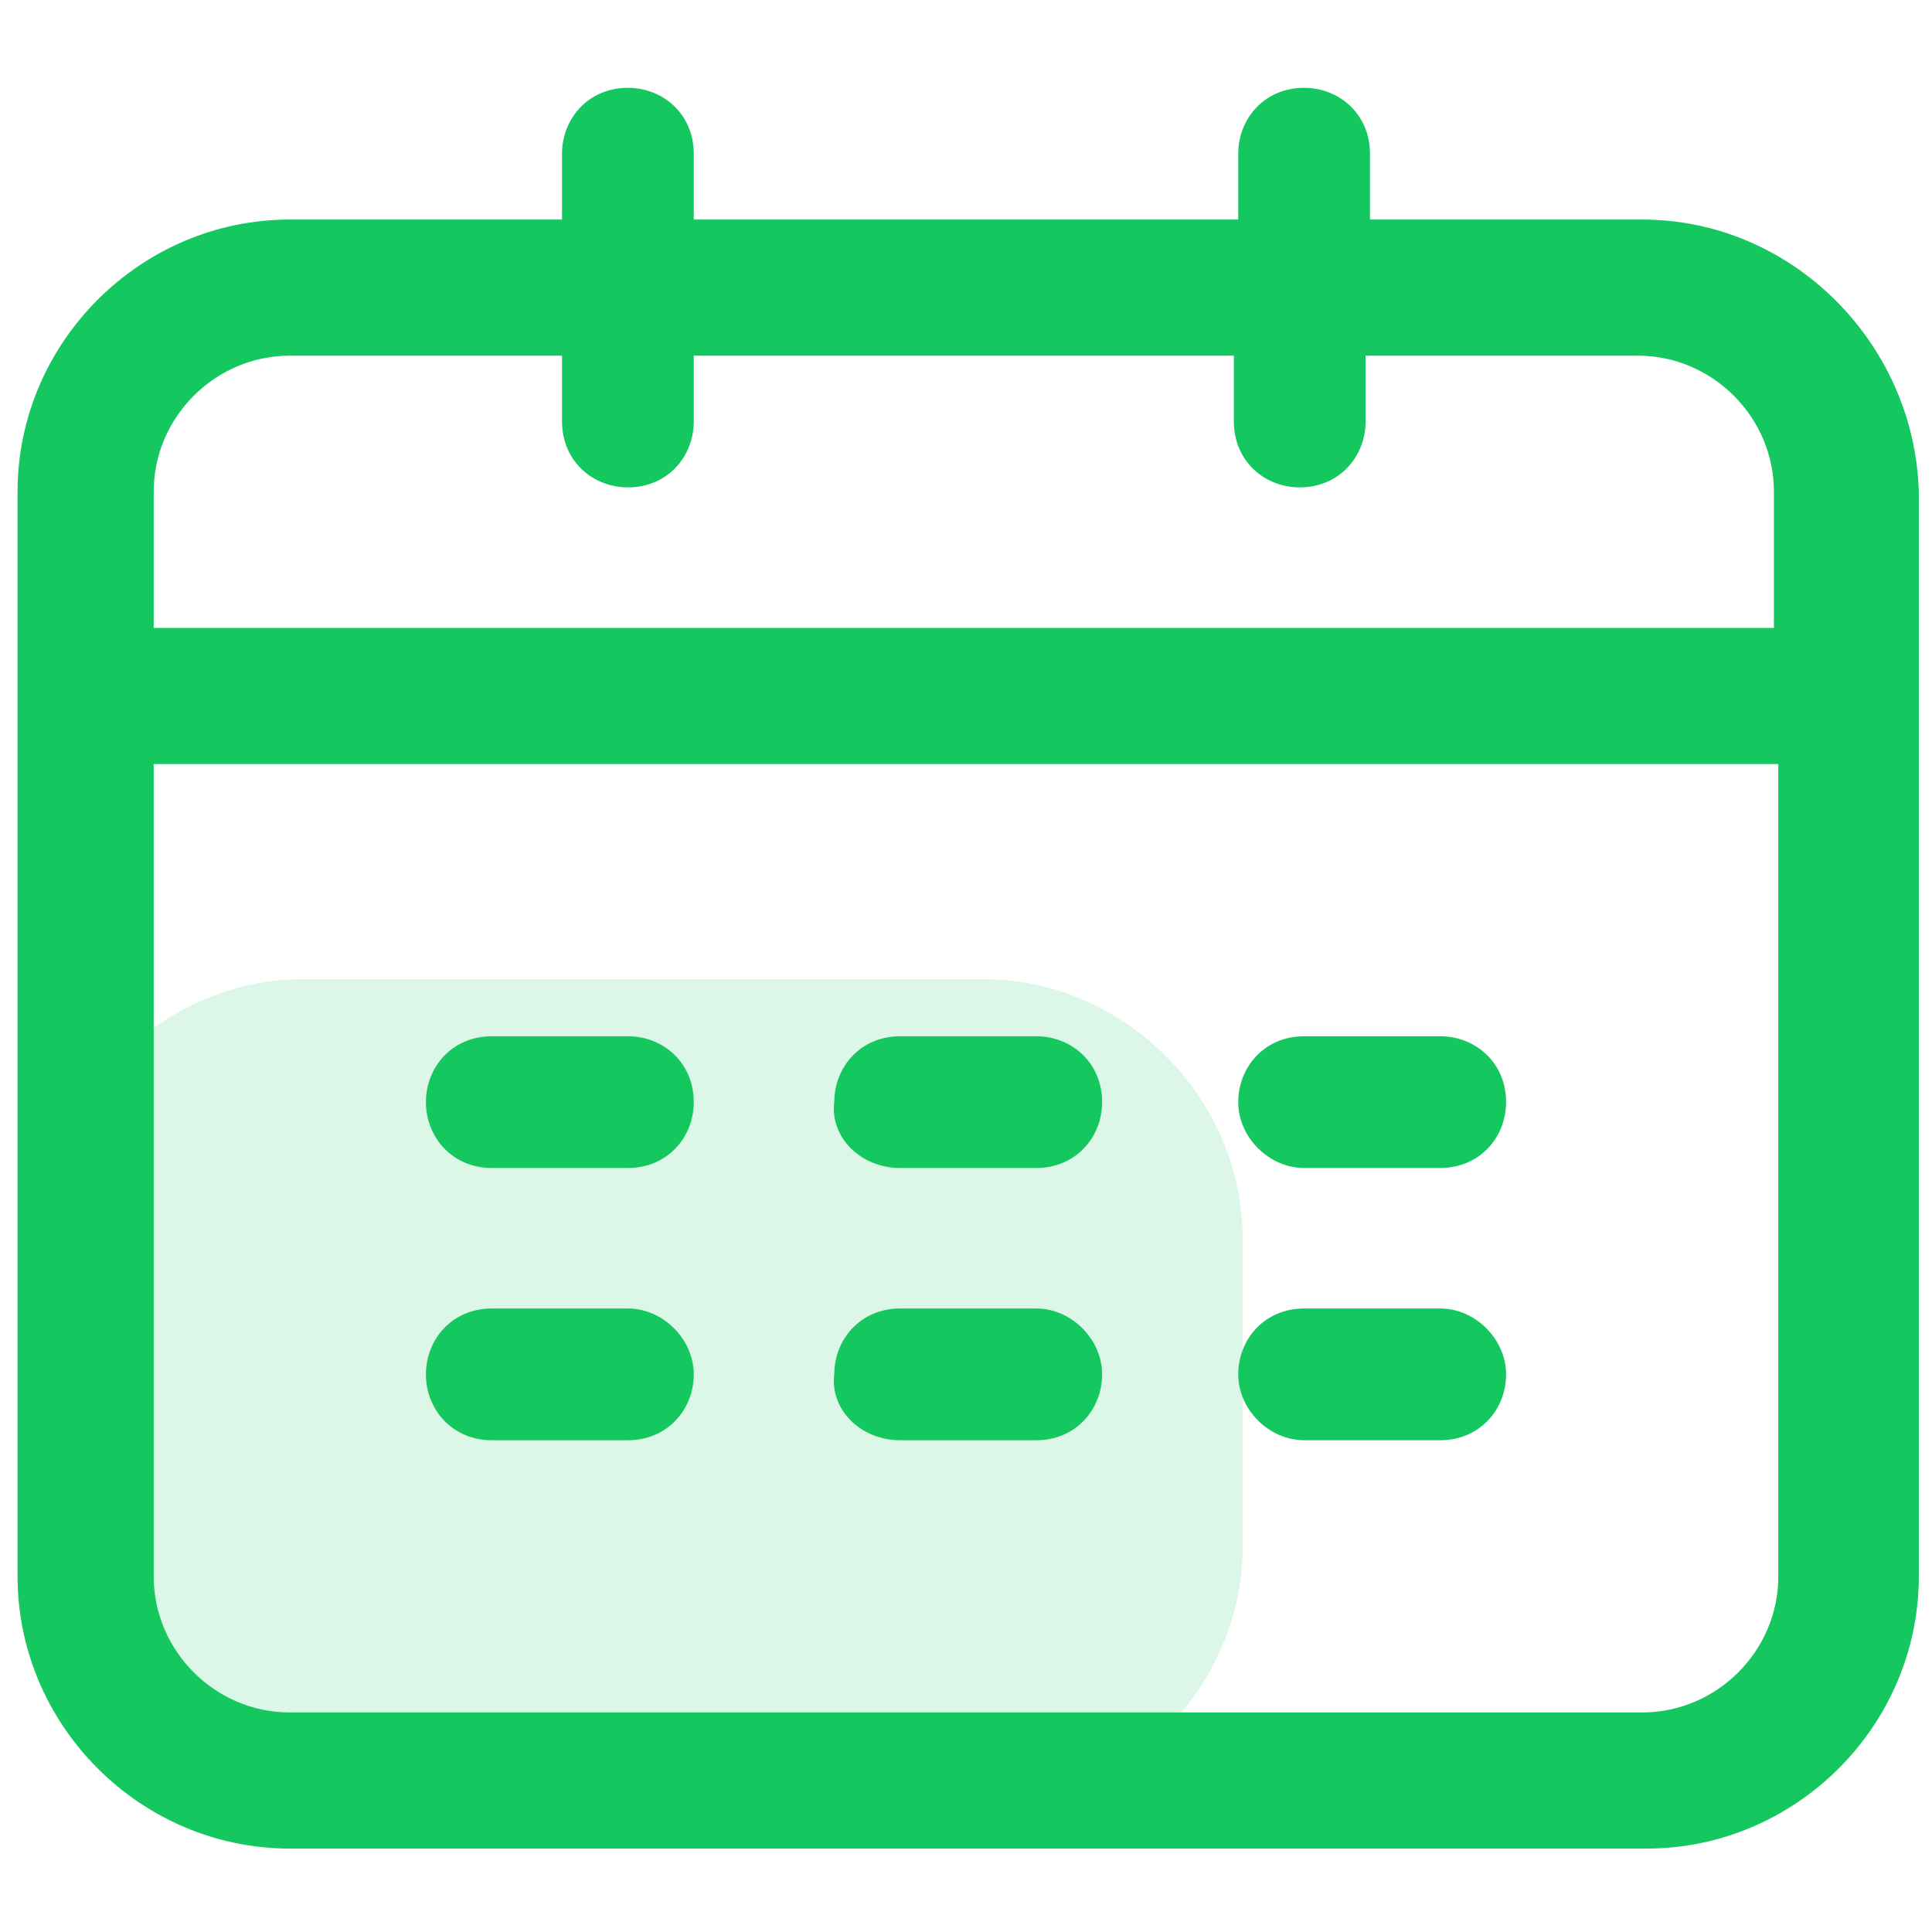 <?xml version="1.0" standalone="no"?><!DOCTYPE svg PUBLIC "-//W3C//DTD SVG 1.1//EN" "http://www.w3.org/Graphics/SVG/1.1/DTD/svg11.dtd"><svg t="1709618059455" class="icon" viewBox="0 0 1024 1024" version="1.1" xmlns="http://www.w3.org/2000/svg" p-id="1832" xmlns:xlink="http://www.w3.org/1999/xlink" width="200" height="200"><path d="M521.309 956.509H160.582c-74.473 0-137.309-62.836-137.309-137.309v-162.909c0-74.473 62.836-137.309 137.309-137.309h360.727c74.473 0 137.309 62.836 137.309 137.309v162.909c0 74.473-60.509 137.309-137.309 137.309z" fill="#14C75F" opacity=".15" p-id="1833"></path><path d="M477.091 619.055h72.145c20.945 0 34.909-16.291 34.909-34.909 0-20.945-16.291-34.909-34.909-34.909h-72.145c-20.945 0-34.909 16.291-34.909 34.909-2.327 18.618 13.964 34.909 34.909 34.909z m0 144.291h72.145c20.945 0 34.909-16.291 34.909-34.909s-16.291-34.909-34.909-34.909h-72.145c-20.945 0-34.909 16.291-34.909 34.909-2.327 18.618 13.964 34.909 34.909 34.909zM870.4 116.364h-144.291V81.455c0-20.945-16.291-34.909-34.909-34.909-20.945 0-34.909 16.291-34.909 34.909V116.364H367.709V81.455c0-20.945-16.291-34.909-34.909-34.909-20.945 0-34.909 16.291-34.909 34.909V116.364H153.6C74.473 116.364 9.309 181.527 9.309 260.655v574.836c0 79.127 65.164 144.291 144.291 144.291h719.127c79.127 0 144.291-65.164 144.291-144.291V260.655C1014.691 181.527 949.527 116.364 870.4 116.364z m72.145 719.127c0 39.564-32.582 72.145-72.145 72.145H153.6c-39.564 0-72.145-32.582-72.145-72.145V404.945h861.091v430.545z m0-502.691h-861.091v-72.145c0-39.564 32.582-72.145 72.145-72.145h144.291v34.909c0 20.945 16.291 34.909 34.909 34.909 20.945 0 34.909-16.291 34.909-34.909V188.509h286.255v34.909c0 20.945 16.291 34.909 34.909 34.909 20.945 0 34.909-16.291 34.909-34.909V188.509h144.291c39.564 0 72.145 32.582 72.145 72.145v72.145zM260.655 763.345h72.145c20.945 0 34.909-16.291 34.909-34.909s-16.291-34.909-34.909-34.909h-72.145c-20.945 0-34.909 16.291-34.909 34.909s13.964 34.909 34.909 34.909z m430.545-144.291h72.145c20.945 0 34.909-16.291 34.909-34.909 0-20.945-16.291-34.909-34.909-34.909h-72.145c-20.945 0-34.909 16.291-34.909 34.909s16.291 34.909 34.909 34.909z m-430.545 0h72.145c20.945 0 34.909-16.291 34.909-34.909 0-20.945-16.291-34.909-34.909-34.909h-72.145c-20.945 0-34.909 16.291-34.909 34.909s13.964 34.909 34.909 34.909z m430.545 144.291h72.145c20.945 0 34.909-16.291 34.909-34.909s-16.291-34.909-34.909-34.909h-72.145c-20.945 0-34.909 16.291-34.909 34.909s16.291 34.909 34.909 34.909z m0 0" fill="#14C75F" p-id="1834"></path></svg>